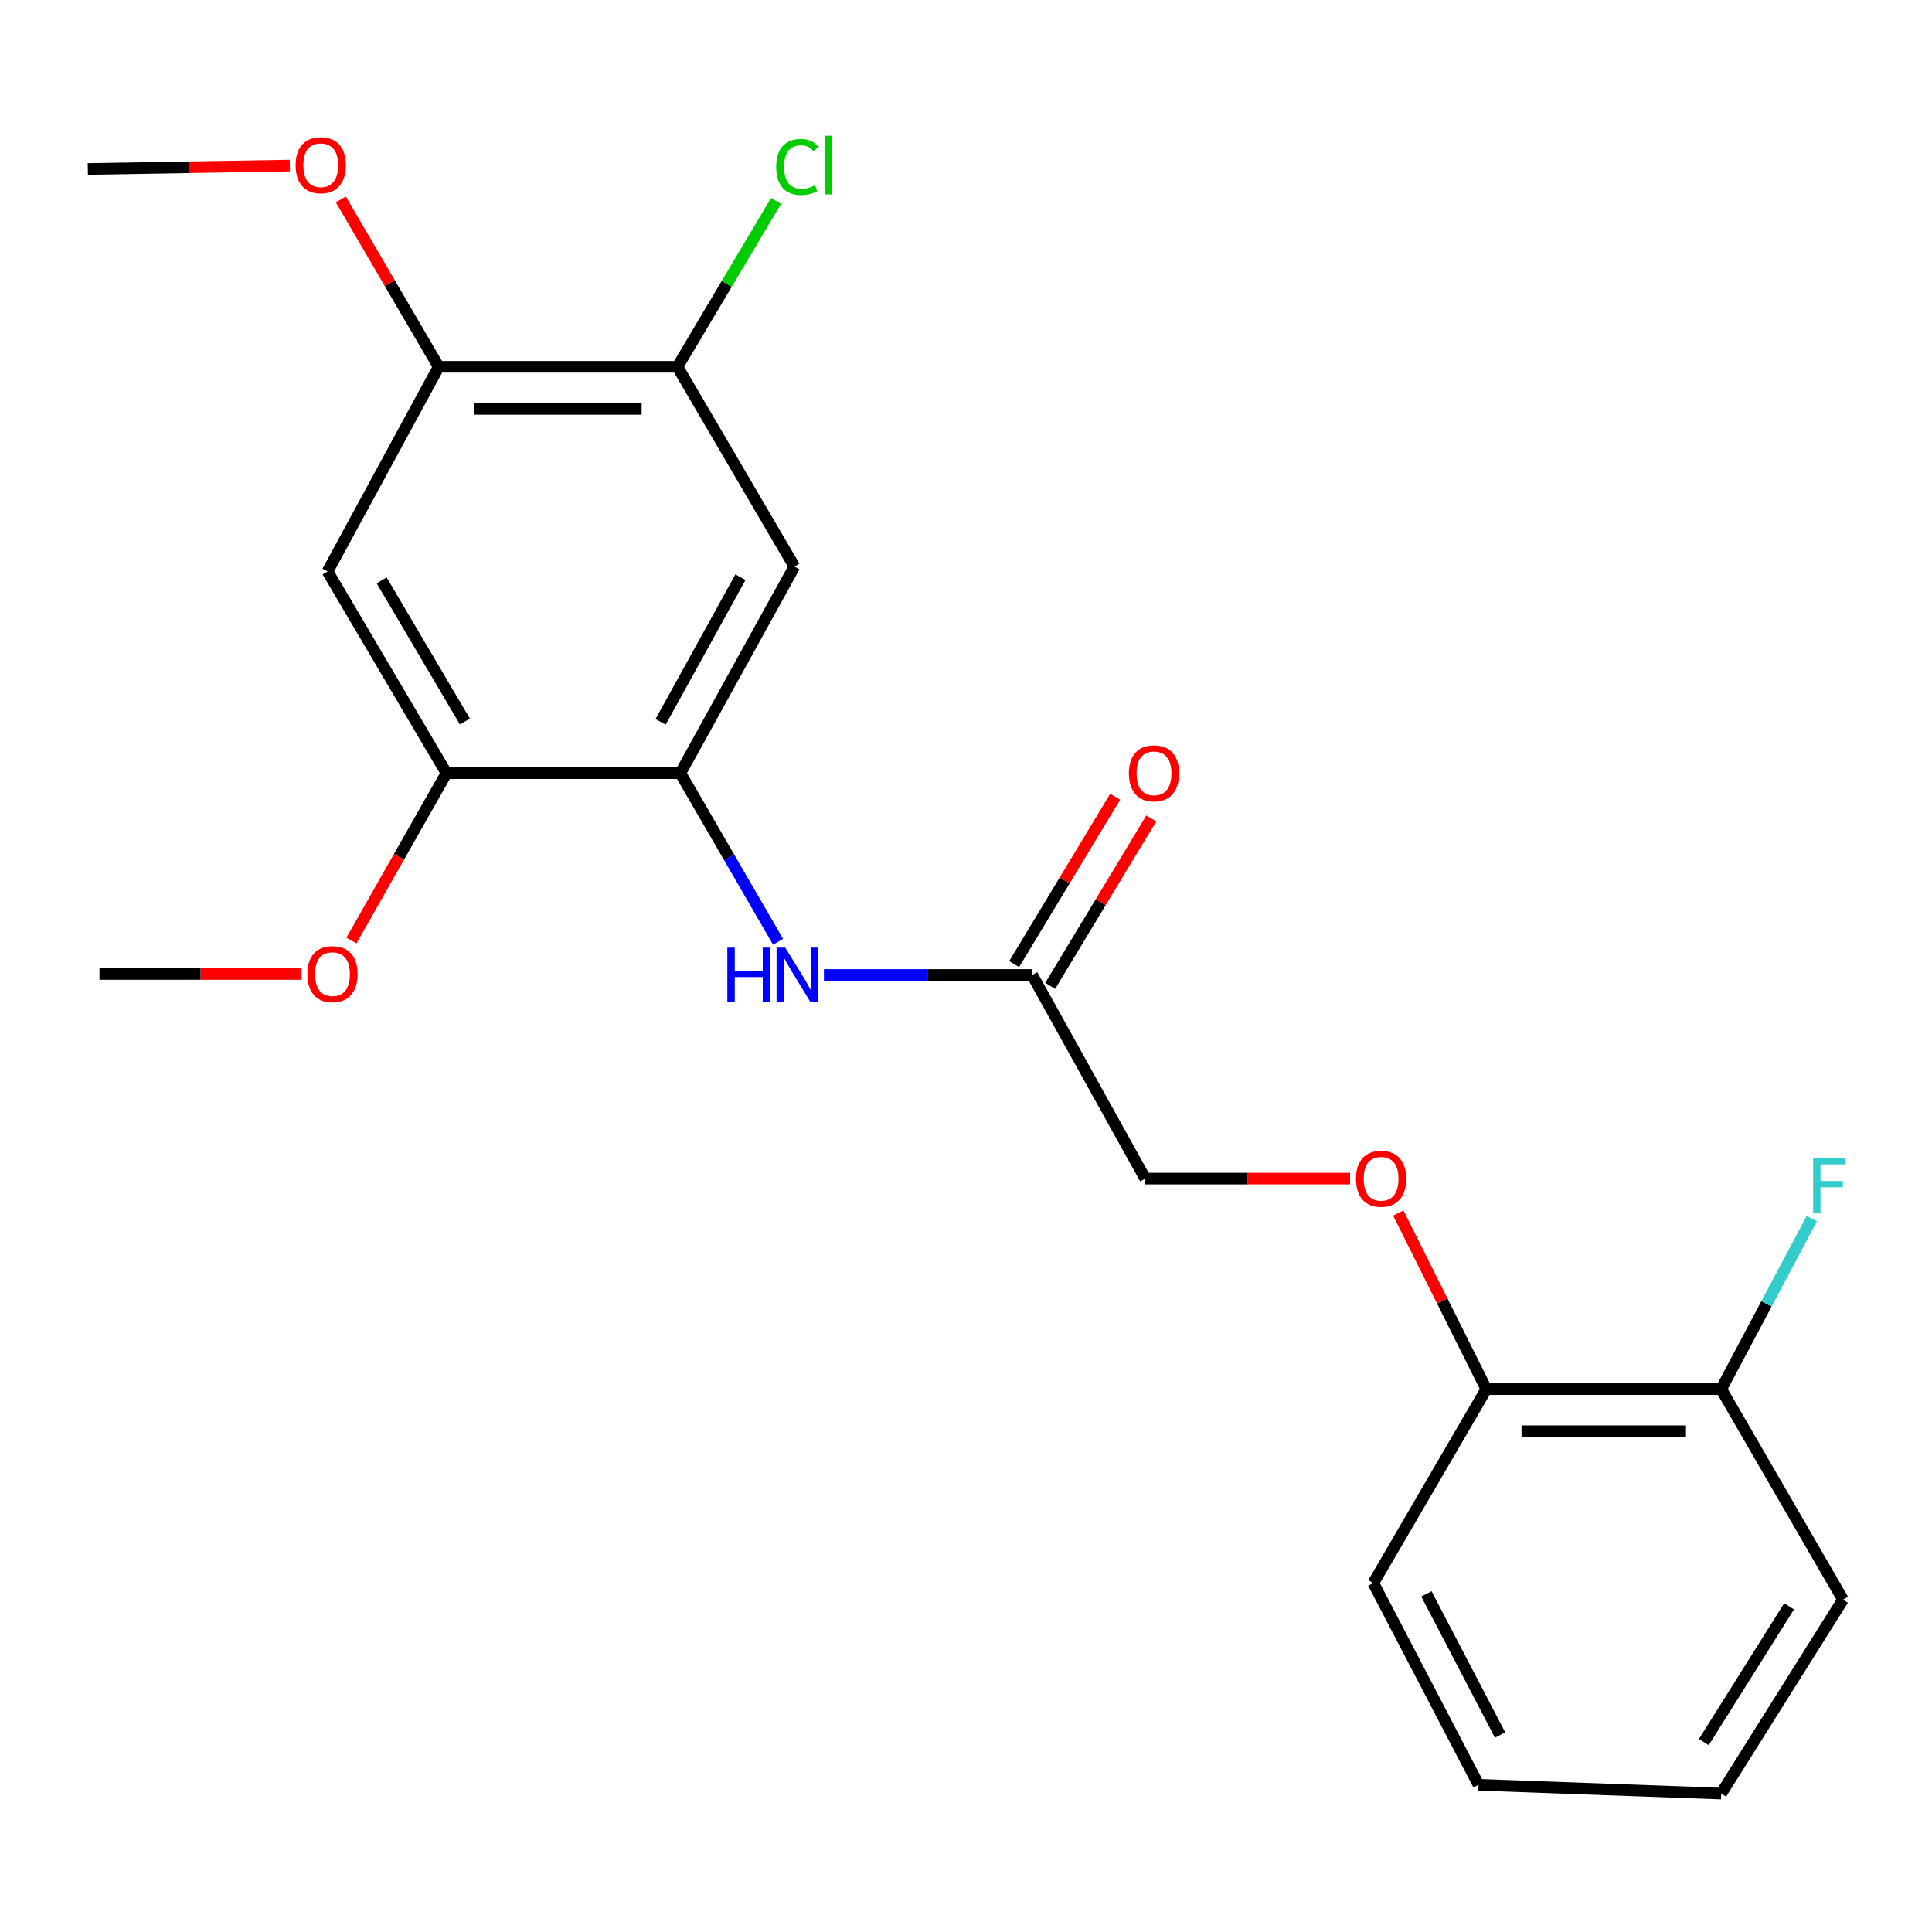 <?xml version='1.0' encoding='iso-8859-1'?>
<svg version='1.1' baseProfile='full'
              xmlns='http://www.w3.org/2000/svg'
                      xmlns:rdkit='http://www.rdkit.org/xml'
                      xmlns:xlink='http://www.w3.org/1999/xlink'
                  xml:space='preserve'
width='1000px' height='1000px' viewBox='0 0 1000 1000'>
<!-- END OF HEADER -->
<rect style='opacity:1.0;fill:#FFFFFF;stroke:none' width='1000' height='1000' x='0' y='0'> </rect>
<path class='bond-0' d='M 352.149,400.201 L 411.185,293.253' style='fill:none;fill-rule:evenodd;stroke:#000000;stroke-width:6px;stroke-linecap:butt;stroke-linejoin:miter;stroke-opacity:1' />
<path class='bond-0' d='M 341.929,373.629 L 383.254,298.765' style='fill:none;fill-rule:evenodd;stroke:#000000;stroke-width:6px;stroke-linecap:butt;stroke-linejoin:miter;stroke-opacity:1' />
<path class='bond-2' d='M 352.149,400.201 L 377.439,443.834' style='fill:none;fill-rule:evenodd;stroke:#000000;stroke-width:6px;stroke-linecap:butt;stroke-linejoin:miter;stroke-opacity:1' />
<path class='bond-2' d='M 377.439,443.834 L 402.73,487.466' style='fill:none;fill-rule:evenodd;stroke:#0000FF;stroke-width:6px;stroke-linecap:butt;stroke-linejoin:miter;stroke-opacity:1' />
<path class='bond-3' d='M 352.149,400.201 L 231.098,400.201' style='fill:none;fill-rule:evenodd;stroke:#000000;stroke-width:6px;stroke-linecap:butt;stroke-linejoin:miter;stroke-opacity:1' />
<path class='bond-4' d='M 411.185,293.253 L 350.648,189.863' style='fill:none;fill-rule:evenodd;stroke:#000000;stroke-width:6px;stroke-linecap:butt;stroke-linejoin:miter;stroke-opacity:1' />
<path class='bond-1' d='M 169.544,295.783 L 231.098,400.201' style='fill:none;fill-rule:evenodd;stroke:#000000;stroke-width:6px;stroke-linecap:butt;stroke-linejoin:miter;stroke-opacity:1' />
<path class='bond-1' d='M 197.547,300.38 L 240.635,373.473' style='fill:none;fill-rule:evenodd;stroke:#000000;stroke-width:6px;stroke-linecap:butt;stroke-linejoin:miter;stroke-opacity:1' />
<path class='bond-5' d='M 169.544,295.783 L 227.067,189.863' style='fill:none;fill-rule:evenodd;stroke:#000000;stroke-width:6px;stroke-linecap:butt;stroke-linejoin:miter;stroke-opacity:1' />
<path class='bond-6' d='M 426.466,504.644 L 480.362,504.644' style='fill:none;fill-rule:evenodd;stroke:#0000FF;stroke-width:6px;stroke-linecap:butt;stroke-linejoin:miter;stroke-opacity:1' />
<path class='bond-6' d='M 480.362,504.644 L 534.258,504.644' style='fill:none;fill-rule:evenodd;stroke:#000000;stroke-width:6px;stroke-linecap:butt;stroke-linejoin:miter;stroke-opacity:1' />
<path class='bond-14' d='M 231.098,400.201 L 206.506,443.508' style='fill:none;fill-rule:evenodd;stroke:#000000;stroke-width:6px;stroke-linecap:butt;stroke-linejoin:miter;stroke-opacity:1' />
<path class='bond-14' d='M 206.506,443.508 L 181.914,486.816' style='fill:none;fill-rule:evenodd;stroke:#FF0000;stroke-width:6px;stroke-linecap:butt;stroke-linejoin:miter;stroke-opacity:1' />
<path class='bond-12' d='M 350.648,189.863 L 376.149,146.936' style='fill:none;fill-rule:evenodd;stroke:#000000;stroke-width:6px;stroke-linecap:butt;stroke-linejoin:miter;stroke-opacity:1' />
<path class='bond-12' d='M 376.149,146.936 L 401.651,104.009' style='fill:none;fill-rule:evenodd;stroke:#00CC00;stroke-width:6px;stroke-linecap:butt;stroke-linejoin:miter;stroke-opacity:1' />
<path class='bond-22' d='M 350.648,189.863 L 227.067,189.863' style='fill:none;fill-rule:evenodd;stroke:#000000;stroke-width:6px;stroke-linecap:butt;stroke-linejoin:miter;stroke-opacity:1' />
<path class='bond-22' d='M 332.111,211.652 L 245.604,211.652' style='fill:none;fill-rule:evenodd;stroke:#000000;stroke-width:6px;stroke-linecap:butt;stroke-linejoin:miter;stroke-opacity:1' />
<path class='bond-15' d='M 227.067,189.863 L 201.742,146.54' style='fill:none;fill-rule:evenodd;stroke:#000000;stroke-width:6px;stroke-linecap:butt;stroke-linejoin:miter;stroke-opacity:1' />
<path class='bond-15' d='M 201.742,146.54 L 176.417,103.217' style='fill:none;fill-rule:evenodd;stroke:#FF0000;stroke-width:6px;stroke-linecap:butt;stroke-linejoin:miter;stroke-opacity:1' />
<path class='bond-9' d='M 543.584,510.275 L 569.736,466.958' style='fill:none;fill-rule:evenodd;stroke:#000000;stroke-width:6px;stroke-linecap:butt;stroke-linejoin:miter;stroke-opacity:1' />
<path class='bond-9' d='M 569.736,466.958 L 595.887,423.642' style='fill:none;fill-rule:evenodd;stroke:#FF0000;stroke-width:6px;stroke-linecap:butt;stroke-linejoin:miter;stroke-opacity:1' />
<path class='bond-9' d='M 524.931,499.013 L 551.083,455.697' style='fill:none;fill-rule:evenodd;stroke:#000000;stroke-width:6px;stroke-linecap:butt;stroke-linejoin:miter;stroke-opacity:1' />
<path class='bond-9' d='M 551.083,455.697 L 577.234,412.38' style='fill:none;fill-rule:evenodd;stroke:#FF0000;stroke-width:6px;stroke-linecap:butt;stroke-linejoin:miter;stroke-opacity:1' />
<path class='bond-11' d='M 534.258,504.644 L 592.774,610.043' style='fill:none;fill-rule:evenodd;stroke:#000000;stroke-width:6px;stroke-linecap:butt;stroke-linejoin:miter;stroke-opacity:1' />
<path class='bond-7' d='M 698.802,610.043 L 645.788,610.043' style='fill:none;fill-rule:evenodd;stroke:#FF0000;stroke-width:6px;stroke-linecap:butt;stroke-linejoin:miter;stroke-opacity:1' />
<path class='bond-7' d='M 645.788,610.043 L 592.774,610.043' style='fill:none;fill-rule:evenodd;stroke:#000000;stroke-width:6px;stroke-linecap:butt;stroke-linejoin:miter;stroke-opacity:1' />
<path class='bond-8' d='M 723.752,627.848 L 746.533,673.431' style='fill:none;fill-rule:evenodd;stroke:#FF0000;stroke-width:6px;stroke-linecap:butt;stroke-linejoin:miter;stroke-opacity:1' />
<path class='bond-8' d='M 746.533,673.431 L 769.314,719.013' style='fill:none;fill-rule:evenodd;stroke:#000000;stroke-width:6px;stroke-linecap:butt;stroke-linejoin:miter;stroke-opacity:1' />
<path class='bond-10' d='M 769.314,719.013 L 890.886,719.013' style='fill:none;fill-rule:evenodd;stroke:#000000;stroke-width:6px;stroke-linecap:butt;stroke-linejoin:miter;stroke-opacity:1' />
<path class='bond-10' d='M 787.55,740.802 L 872.65,740.802' style='fill:none;fill-rule:evenodd;stroke:#000000;stroke-width:6px;stroke-linecap:butt;stroke-linejoin:miter;stroke-opacity:1' />
<path class='bond-16' d='M 769.314,719.013 L 710.823,819.388' style='fill:none;fill-rule:evenodd;stroke:#000000;stroke-width:6px;stroke-linecap:butt;stroke-linejoin:miter;stroke-opacity:1' />
<path class='bond-13' d='M 890.886,719.013 L 914.337,674.873' style='fill:none;fill-rule:evenodd;stroke:#000000;stroke-width:6px;stroke-linecap:butt;stroke-linejoin:miter;stroke-opacity:1' />
<path class='bond-13' d='M 914.337,674.873 L 937.787,630.734' style='fill:none;fill-rule:evenodd;stroke:#33CCCC;stroke-width:6px;stroke-linecap:butt;stroke-linejoin:miter;stroke-opacity:1' />
<path class='bond-17' d='M 890.886,719.013 L 953.941,827.959' style='fill:none;fill-rule:evenodd;stroke:#000000;stroke-width:6px;stroke-linecap:butt;stroke-linejoin:miter;stroke-opacity:1' />
<path class='bond-19' d='M 156.071,504.123 L 103.783,504.123' style='fill:none;fill-rule:evenodd;stroke:#FF0000;stroke-width:6px;stroke-linecap:butt;stroke-linejoin:miter;stroke-opacity:1' />
<path class='bond-19' d='M 103.783,504.123 L 51.495,504.123' style='fill:none;fill-rule:evenodd;stroke:#000000;stroke-width:6px;stroke-linecap:butt;stroke-linejoin:miter;stroke-opacity:1' />
<path class='bond-18' d='M 150.007,85.701 L 97.731,86.578' style='fill:none;fill-rule:evenodd;stroke:#FF0000;stroke-width:6px;stroke-linecap:butt;stroke-linejoin:miter;stroke-opacity:1' />
<path class='bond-18' d='M 97.731,86.578 L 45.455,87.454' style='fill:none;fill-rule:evenodd;stroke:#000000;stroke-width:6px;stroke-linecap:butt;stroke-linejoin:miter;stroke-opacity:1' />
<path class='bond-21' d='M 710.823,819.388 L 765.296,923.807' style='fill:none;fill-rule:evenodd;stroke:#000000;stroke-width:6px;stroke-linecap:butt;stroke-linejoin:miter;stroke-opacity:1' />
<path class='bond-21' d='M 738.312,824.973 L 776.443,898.066' style='fill:none;fill-rule:evenodd;stroke:#000000;stroke-width:6px;stroke-linecap:butt;stroke-linejoin:miter;stroke-opacity:1' />
<path class='bond-23' d='M 953.941,827.959 L 890.886,928.358' style='fill:none;fill-rule:evenodd;stroke:#000000;stroke-width:6px;stroke-linecap:butt;stroke-linejoin:miter;stroke-opacity:1' />
<path class='bond-23' d='M 926.031,831.43 L 881.892,901.71' style='fill:none;fill-rule:evenodd;stroke:#000000;stroke-width:6px;stroke-linecap:butt;stroke-linejoin:miter;stroke-opacity:1' />
<path class='bond-20' d='M 890.886,928.358 L 765.296,923.807' style='fill:none;fill-rule:evenodd;stroke:#000000;stroke-width:6px;stroke-linecap:butt;stroke-linejoin:miter;stroke-opacity:1' />
<path  class='atom-3' d='M 376.467 490.484
L 380.307 490.484
L 380.307 502.524
L 394.787 502.524
L 394.787 490.484
L 398.627 490.484
L 398.627 518.804
L 394.787 518.804
L 394.787 505.724
L 380.307 505.724
L 380.307 518.804
L 376.467 518.804
L 376.467 490.484
' fill='#0000FF'/>
<path  class='atom-3' d='M 406.427 490.484
L 415.707 505.484
Q 416.627 506.964, 418.107 509.644
Q 419.587 512.324, 419.667 512.484
L 419.667 490.484
L 423.427 490.484
L 423.427 518.804
L 419.547 518.804
L 409.587 502.404
Q 408.427 500.484, 407.187 498.284
Q 405.987 496.084, 405.627 495.404
L 405.627 518.804
L 401.947 518.804
L 401.947 490.484
L 406.427 490.484
' fill='#0000FF'/>
<path  class='atom-8' d='M 701.854 610.123
Q 701.854 603.323, 705.214 599.523
Q 708.574 595.723, 714.854 595.723
Q 721.134 595.723, 724.494 599.523
Q 727.854 603.323, 727.854 610.123
Q 727.854 617.003, 724.454 620.923
Q 721.054 624.803, 714.854 624.803
Q 708.614 624.803, 705.214 620.923
Q 701.854 617.043, 701.854 610.123
M 714.854 621.603
Q 719.174 621.603, 721.494 618.723
Q 723.854 615.803, 723.854 610.123
Q 723.854 604.563, 721.494 601.763
Q 719.174 598.923, 714.854 598.923
Q 710.534 598.923, 708.174 601.723
Q 705.854 604.523, 705.854 610.123
Q 705.854 615.843, 708.174 618.723
Q 710.534 621.603, 714.854 621.603
' fill='#FF0000'/>
<path  class='atom-10' d='M 584.313 400.281
Q 584.313 393.481, 587.673 389.681
Q 591.033 385.881, 597.313 385.881
Q 603.593 385.881, 606.953 389.681
Q 610.313 393.481, 610.313 400.281
Q 610.313 407.161, 606.913 411.081
Q 603.513 414.961, 597.313 414.961
Q 591.073 414.961, 587.673 411.081
Q 584.313 407.201, 584.313 400.281
M 597.313 411.761
Q 601.633 411.761, 603.953 408.881
Q 606.313 405.961, 606.313 400.281
Q 606.313 394.721, 603.953 391.921
Q 601.633 389.081, 597.313 389.081
Q 592.993 389.081, 590.633 391.881
Q 588.313 394.681, 588.313 400.281
Q 588.313 406.001, 590.633 408.881
Q 592.993 411.761, 597.313 411.761
' fill='#FF0000'/>
<path  class='atom-13' d='M 401.767 86.413
Q 401.767 79.373, 405.047 75.693
Q 408.367 71.973, 414.647 71.973
Q 420.487 71.973, 423.607 76.093
L 420.967 78.253
Q 418.687 75.253, 414.647 75.253
Q 410.367 75.253, 408.087 78.133
Q 405.847 80.973, 405.847 86.413
Q 405.847 92.013, 408.167 94.893
Q 410.527 97.773, 415.087 97.773
Q 418.207 97.773, 421.847 95.893
L 422.967 98.893
Q 421.487 99.853, 419.247 100.413
Q 417.007 100.973, 414.527 100.973
Q 408.367 100.973, 405.047 97.213
Q 401.767 93.453, 401.767 86.413
' fill='#00CC00'/>
<path  class='atom-13' d='M 427.047 70.253
L 430.727 70.253
L 430.727 100.613
L 427.047 100.613
L 427.047 70.253
' fill='#00CC00'/>
<path  class='atom-14' d='M 938.476 599.43
L 955.316 599.43
L 955.316 602.67
L 942.276 602.67
L 942.276 611.27
L 953.876 611.27
L 953.876 614.55
L 942.276 614.55
L 942.276 627.75
L 938.476 627.75
L 938.476 599.43
' fill='#33CCCC'/>
<path  class='atom-15' d='M 159.086 504.203
Q 159.086 497.403, 162.446 493.603
Q 165.806 489.803, 172.086 489.803
Q 178.366 489.803, 181.726 493.603
Q 185.086 497.403, 185.086 504.203
Q 185.086 511.083, 181.686 515.003
Q 178.286 518.883, 172.086 518.883
Q 165.846 518.883, 162.446 515.003
Q 159.086 511.123, 159.086 504.203
M 172.086 515.683
Q 176.406 515.683, 178.726 512.803
Q 181.086 509.883, 181.086 504.203
Q 181.086 498.643, 178.726 495.843
Q 176.406 493.003, 172.086 493.003
Q 167.766 493.003, 165.406 495.803
Q 163.086 498.603, 163.086 504.203
Q 163.086 509.923, 165.406 512.803
Q 167.766 515.683, 172.086 515.683
' fill='#FF0000'/>
<path  class='atom-16' d='M 153.021 85.513
Q 153.021 78.713, 156.381 74.913
Q 159.741 71.113, 166.021 71.113
Q 172.301 71.113, 175.661 74.913
Q 179.021 78.713, 179.021 85.513
Q 179.021 92.393, 175.621 96.313
Q 172.221 100.193, 166.021 100.193
Q 159.781 100.193, 156.381 96.313
Q 153.021 92.433, 153.021 85.513
M 166.021 96.993
Q 170.341 96.993, 172.661 94.113
Q 175.021 91.193, 175.021 85.513
Q 175.021 79.953, 172.661 77.153
Q 170.341 74.313, 166.021 74.313
Q 161.701 74.313, 159.341 77.113
Q 157.021 79.913, 157.021 85.513
Q 157.021 91.233, 159.341 94.113
Q 161.701 96.993, 166.021 96.993
' fill='#FF0000'/>
</svg>
